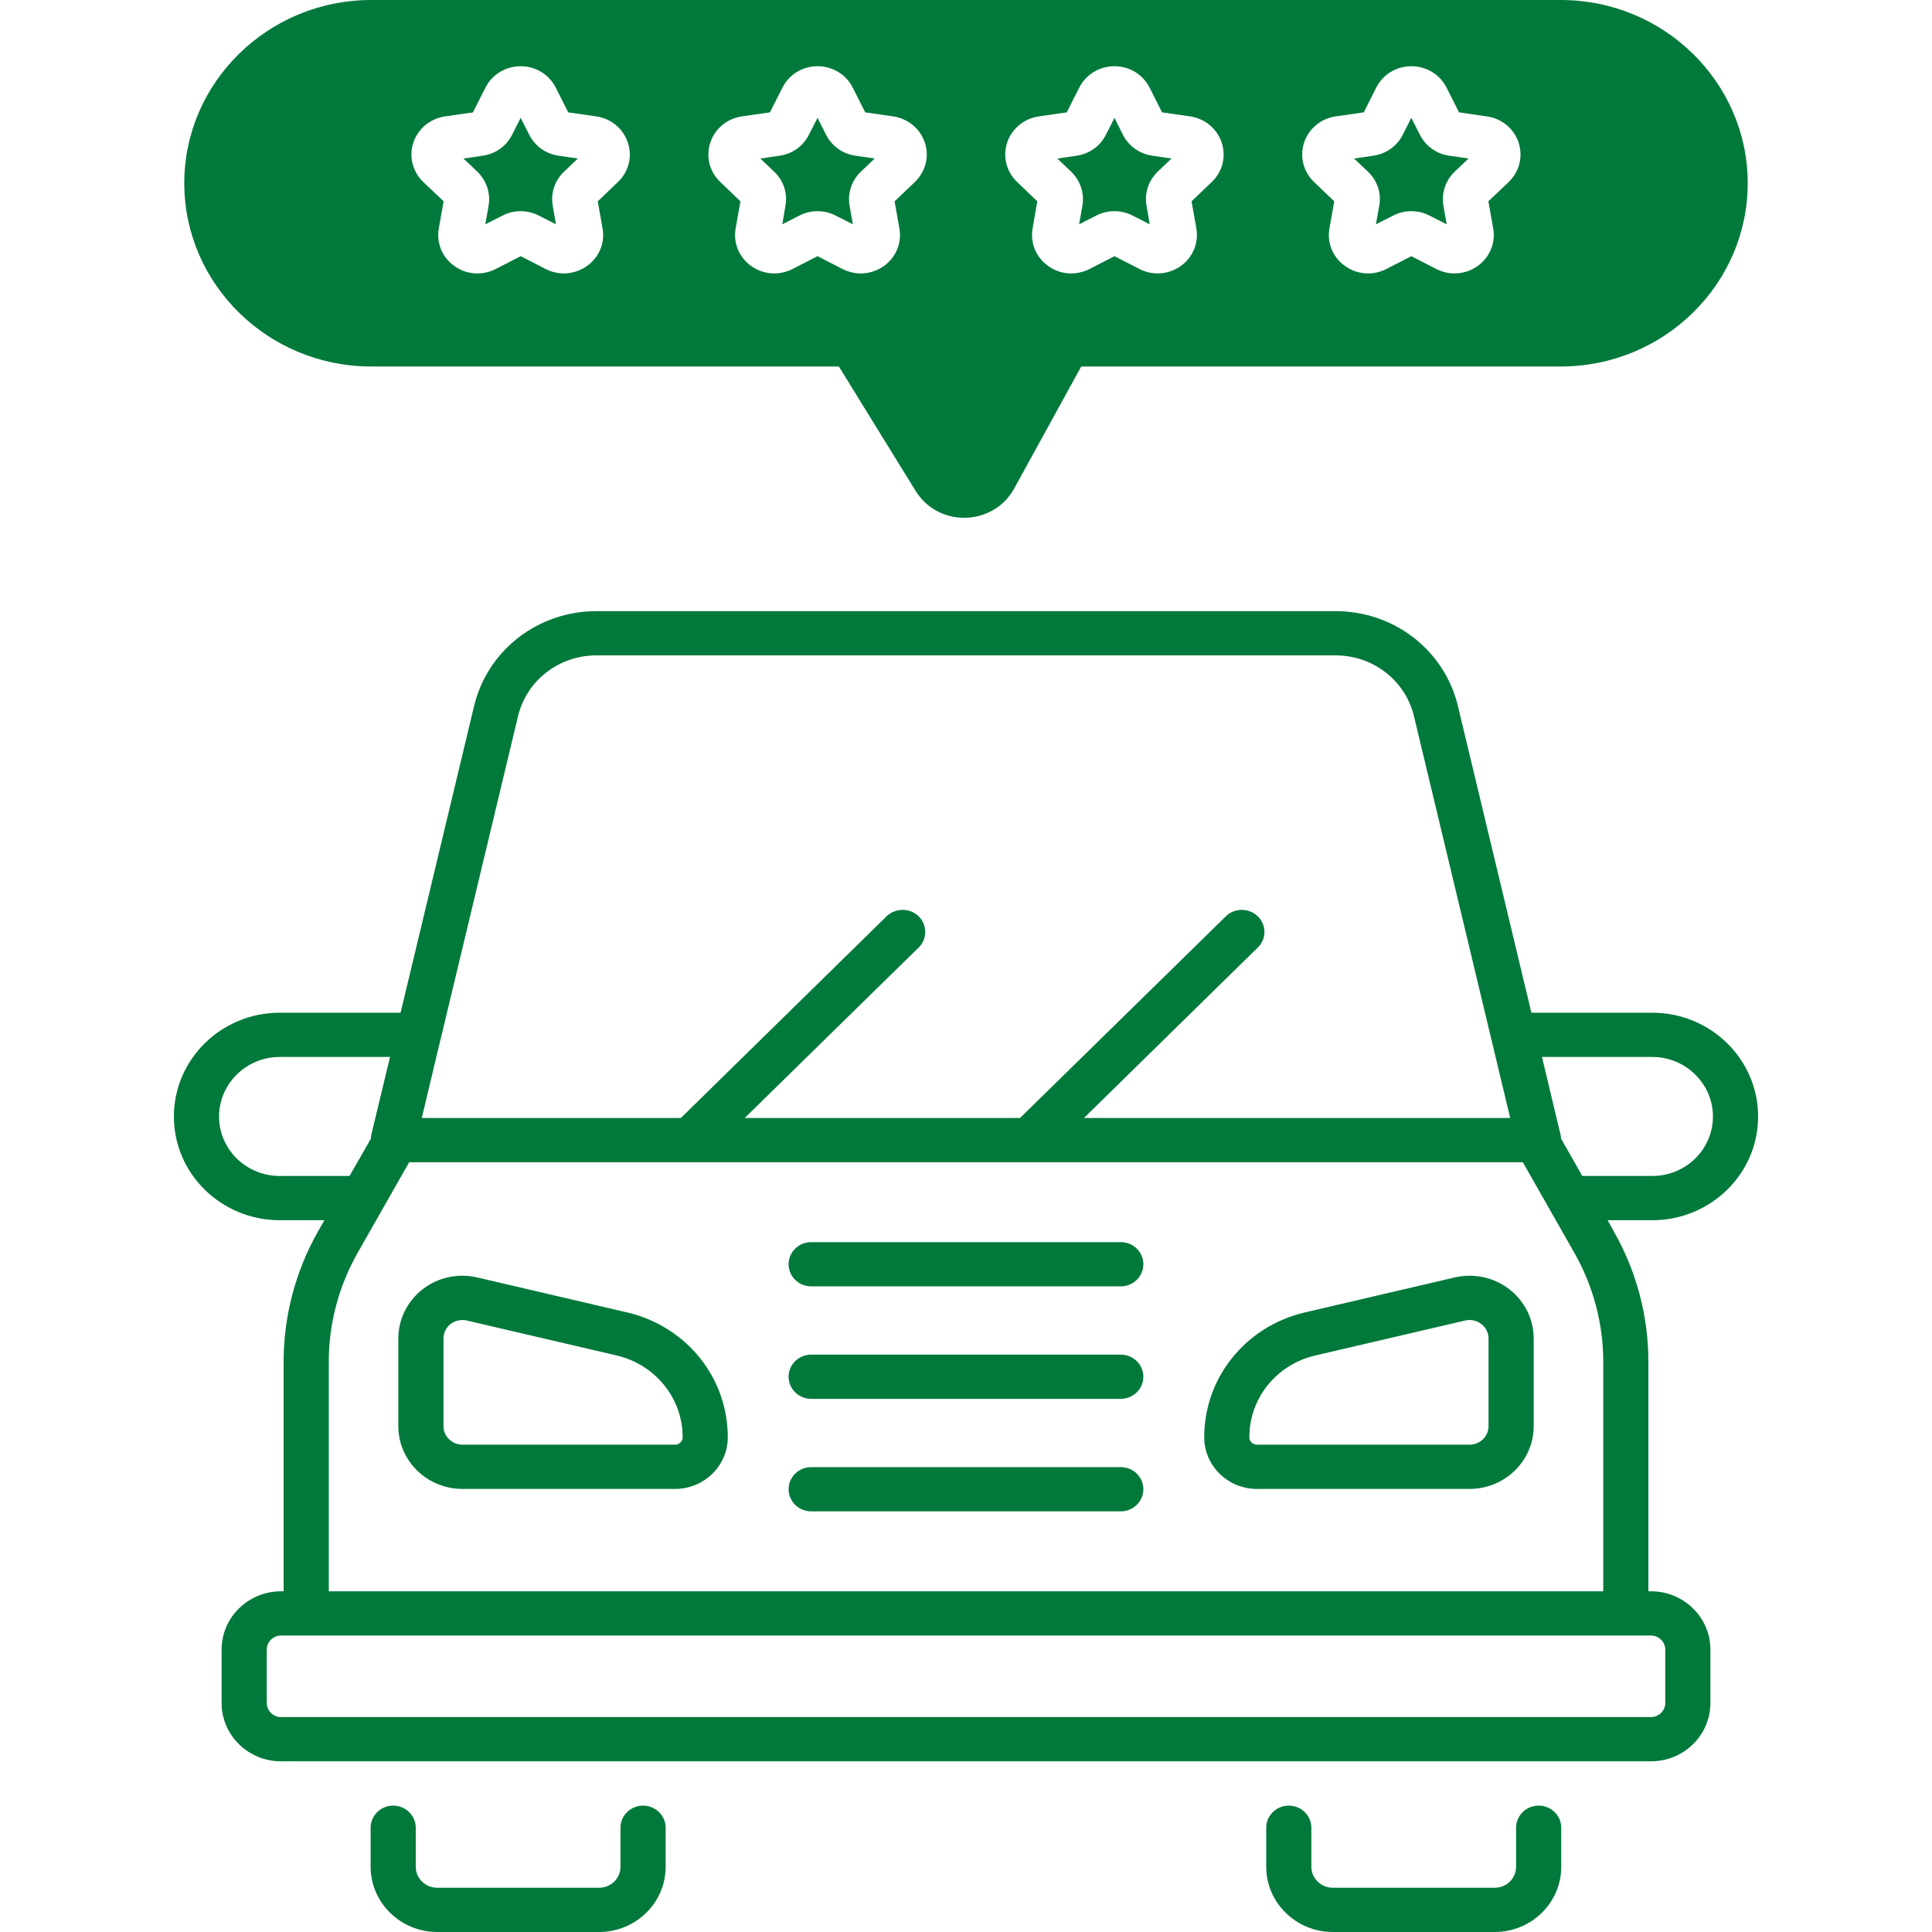 <svg width="50" height="50" viewBox="0 0 50 50" fill="none" xmlns="http://www.w3.org/2000/svg">
<path d="M45.5 28.896C45.5 27.415 44.273 26.209 42.761 26.209H39.633L37.732 18.278C37.386 16.828 36.081 15.816 34.561 15.816H15.439C13.919 15.816 12.614 16.828 12.268 18.278L10.367 26.209H7.239C5.727 26.209 4.5 27.415 4.5 28.896C4.5 30.377 5.727 31.579 7.239 31.579H8.396L8.232 31.866C7.648 32.896 7.34 34.064 7.34 35.24V41.182H7.274C6.424 41.182 5.735 41.858 5.735 42.69V44.075C5.735 44.907 6.424 45.583 7.274 45.583H42.726C43.576 45.583 44.265 44.907 44.265 44.075V42.69C44.265 41.858 43.576 41.182 42.726 41.182H42.66V35.239C42.66 34.064 42.352 32.896 41.764 31.866L41.605 31.579H42.761C44.273 31.579 45.5 30.377 45.5 28.896ZM11.399 26.904C11.403 26.9 11.403 26.9 11.403 26.896L13.405 18.541C13.627 17.61 14.465 16.961 15.439 16.961H34.562C35.535 16.961 36.373 17.61 36.595 18.541L39.084 28.934H28.052L32.551 24.522C32.781 24.301 32.781 23.938 32.551 23.713C32.322 23.492 31.952 23.492 31.726 23.713L26.397 28.934H19.272L23.775 24.522C24.001 24.301 24.001 23.938 23.775 23.713C23.545 23.492 23.175 23.492 22.945 23.713L17.62 28.934H10.916L11.399 26.904ZM10.589 30.079H39.411L40.744 32.423C41.234 33.285 41.492 34.259 41.492 35.24V41.182H8.509V35.239C8.509 34.258 8.766 33.285 9.256 32.423L10.589 30.079ZM7.239 30.434C6.374 30.434 5.669 29.747 5.669 28.896C5.669 28.049 6.374 27.354 7.239 27.354H10.094L9.607 29.377C9.603 29.407 9.599 29.438 9.599 29.469L9.046 30.434H7.239ZM42.727 42.327C42.929 42.327 43.097 42.491 43.097 42.69V44.075C43.097 44.274 42.929 44.438 42.727 44.438H7.274C7.071 44.438 6.904 44.274 6.904 44.075V42.69C6.904 42.491 7.071 42.327 7.274 42.327H42.727ZM40.95 30.434L40.401 29.469C40.401 29.438 40.397 29.407 40.389 29.377L39.906 27.354H42.762C43.626 27.354 44.331 28.049 44.331 28.896C44.331 29.747 43.626 30.434 42.762 30.434H40.95Z" fill="#01793B"/>
<path d="M16.229 33.965L12.35 33.06C11.855 32.946 11.337 33.056 10.939 33.365C10.538 33.678 10.308 34.144 10.308 34.644V36.907C10.308 37.804 11.052 38.533 11.968 38.533H17.472C18.224 38.533 18.835 37.934 18.835 37.197C18.835 35.652 17.764 34.323 16.229 33.965ZM17.472 37.388H11.968C11.695 37.388 11.477 37.171 11.477 36.907V34.644C11.477 34.495 11.543 34.358 11.66 34.266C11.777 34.178 11.929 34.14 12.081 34.175L15.957 35.079C16.962 35.316 17.667 36.186 17.667 37.197C17.667 37.304 17.577 37.388 17.472 37.388Z" fill="#01793B"/>
<path d="M39.061 33.365C38.66 33.056 38.145 32.946 37.647 33.06L33.771 33.965C32.236 34.324 31.165 35.652 31.165 37.197C31.165 37.934 31.776 38.533 32.528 38.533H38.032C38.948 38.533 39.692 37.804 39.692 36.907V34.644C39.692 34.144 39.462 33.678 39.061 33.365ZM38.523 36.907C38.523 37.171 38.305 37.388 38.032 37.388H32.528C32.423 37.388 32.333 37.304 32.333 37.197C32.333 36.186 33.035 35.312 34.043 35.079L37.919 34.175C38.067 34.14 38.219 34.175 38.336 34.266C38.457 34.358 38.523 34.495 38.523 34.644V36.907H38.523Z" fill="#01793B"/>
<path d="M29.006 32.146H20.994C20.671 32.146 20.409 32.402 20.409 32.719C20.409 33.035 20.671 33.291 20.994 33.291H29.006C29.328 33.291 29.59 33.035 29.59 32.719C29.59 32.402 29.328 32.146 29.006 32.146Z" fill="#01793B"/>
<path d="M29.006 35.057H20.994C20.671 35.057 20.409 35.314 20.409 35.63C20.409 35.946 20.671 36.202 20.994 36.202H29.006C29.328 36.202 29.59 35.946 29.59 35.63C29.59 35.314 29.328 35.057 29.006 35.057Z" fill="#01793B"/>
<path d="M29.006 37.969H20.994C20.671 37.969 20.409 38.225 20.409 38.541C20.409 38.857 20.671 39.114 20.994 39.114H29.006C29.328 39.114 29.59 38.857 29.59 38.541C29.59 38.225 29.328 37.969 29.006 37.969Z" fill="#01793B"/>
<path d="M10.176 46.729C9.853 46.729 9.592 46.986 9.592 47.302V48.313C9.592 49.243 10.366 50 11.317 50H15.505C16.454 50 17.227 49.243 17.227 48.313V47.302C17.227 46.986 16.965 46.729 16.642 46.729C16.32 46.729 16.058 46.986 16.058 47.302V48.313C16.058 48.612 15.81 48.855 15.505 48.855H11.317C11.01 48.855 10.76 48.612 10.76 48.313V47.302C10.76 46.986 10.498 46.729 10.176 46.729Z" fill="#01793B"/>
<path d="M33.354 46.729C33.032 46.729 32.77 46.986 32.77 47.302V48.313C32.77 49.243 33.544 50 34.495 50H38.683C39.633 50 40.405 49.243 40.405 48.313V47.302C40.405 46.986 40.143 46.729 39.82 46.729C39.498 46.729 39.236 46.986 39.236 47.302V48.313C39.236 48.612 38.988 48.855 38.683 48.855H34.495C34.188 48.855 33.938 48.612 33.938 48.313V47.302C33.938 46.986 33.677 46.729 33.354 46.729Z" fill="#01793B"/>
<path d="M40.393 0H9.607C6.939 0 4.769 2.13 4.769 4.74C4.769 7.355 6.939 9.485 9.607 9.485H21.71L23.697 12.706C23.966 13.141 24.433 13.4 24.951 13.4H24.99C25.524 13.385 25.995 13.103 26.248 12.641L27.982 9.485H40.393C43.061 9.485 45.231 7.355 45.231 4.74C45.231 2.13 43.061 0 40.393 0ZM15.992 4.71L15.47 5.21L15.594 5.912C15.661 6.29 15.505 6.66 15.189 6.885C15.01 7.011 14.804 7.076 14.593 7.076C14.434 7.076 14.27 7.038 14.122 6.962L13.475 6.63L12.829 6.962C12.482 7.137 12.073 7.111 11.761 6.885C11.446 6.664 11.29 6.29 11.356 5.912L11.481 5.21L10.955 4.71C10.678 4.443 10.577 4.053 10.698 3.691C10.818 3.328 11.134 3.069 11.52 3.012L12.24 2.908L12.564 2.267C12.735 1.928 13.086 1.714 13.475 1.714C13.865 1.714 14.211 1.928 14.383 2.267L14.706 2.908L15.431 3.012C15.816 3.069 16.128 3.328 16.249 3.691C16.37 4.053 16.272 4.443 15.992 4.71ZM23.677 4.71L23.152 5.21L23.276 5.912C23.343 6.29 23.187 6.66 22.875 6.885C22.696 7.011 22.486 7.076 22.279 7.076C22.116 7.076 21.956 7.038 21.804 6.962L21.157 6.63L20.511 6.962C20.168 7.137 19.759 7.111 19.443 6.885C19.128 6.664 18.972 6.29 19.038 5.912L19.163 5.21L18.641 4.71C18.36 4.443 18.263 4.053 18.384 3.687C18.504 3.328 18.816 3.069 19.202 3.012L19.926 2.908L20.25 2.267C20.421 1.928 20.768 1.714 21.157 1.714C21.547 1.714 21.897 1.928 22.069 2.267L22.392 2.908L23.113 3.012C23.498 3.069 23.814 3.328 23.935 3.691C24.055 4.053 23.954 4.443 23.677 4.71ZM31.36 4.71L30.837 5.21L30.962 5.912C31.024 6.29 30.872 6.66 30.557 6.885C30.378 7.011 30.171 7.076 29.961 7.076C29.801 7.076 29.638 7.038 29.49 6.962L28.843 6.63L28.196 6.962C27.85 7.137 27.441 7.111 27.129 6.885C26.814 6.664 26.658 6.29 26.724 5.912L26.845 5.21L26.323 4.71C26.046 4.443 25.945 4.053 26.066 3.687C26.186 3.328 26.502 3.069 26.888 3.012L27.608 2.908L27.931 2.267C28.103 1.928 28.453 1.714 28.843 1.714C29.233 1.714 29.579 1.928 29.751 2.267L30.074 2.908L30.799 3.012C31.184 3.069 31.496 3.328 31.617 3.691C31.737 4.053 31.64 4.443 31.36 4.71ZM39.045 4.71L38.519 5.21L38.644 5.912C38.71 6.29 38.554 6.66 38.239 6.885C38.063 7.011 37.853 7.076 37.647 7.076C37.483 7.076 37.323 7.038 37.171 6.962L36.525 6.63L35.878 6.962C35.535 7.137 35.126 7.111 34.811 6.885C34.495 6.664 34.339 6.29 34.406 5.912L34.53 5.21L34.008 4.71C33.728 4.443 33.631 4.053 33.751 3.687C33.872 3.328 34.184 3.069 34.569 3.012L35.294 2.908L35.617 2.267C35.789 1.928 36.135 1.714 36.525 1.714C36.914 1.714 37.265 1.928 37.436 2.267L37.76 2.908L38.48 3.012C38.866 3.069 39.182 3.328 39.302 3.691C39.419 4.053 39.322 4.443 39.045 4.71Z" fill="#01793B"/>
<path d="M14.597 4.443C14.356 4.672 14.247 5 14.305 5.324L14.387 5.805L13.947 5.58C13.65 5.427 13.296 5.427 13.004 5.58L12.56 5.805L12.645 5.324C12.7 5 12.591 4.672 12.353 4.443L11.995 4.103L12.489 4.03C12.821 3.985 13.105 3.782 13.253 3.488L13.475 3.05L13.697 3.488C13.845 3.782 14.13 3.985 14.461 4.03L14.955 4.103L14.597 4.443Z" fill="#01793B"/>
<path d="M22.279 4.443C22.041 4.672 21.932 5 21.987 5.324L22.073 5.805L21.629 5.58C21.332 5.427 20.982 5.427 20.686 5.58L20.246 5.805L20.327 5.324C20.386 5 20.277 4.672 20.035 4.443L19.677 4.103L20.172 4.03C20.503 3.985 20.787 3.782 20.935 3.488L21.157 3.05L21.379 3.488C21.527 3.782 21.812 3.985 22.143 4.03L22.637 4.103L22.279 4.443Z" fill="#01793B"/>
<path d="M29.961 4.443C29.723 4.672 29.614 5 29.673 5.324L29.755 5.805L29.314 5.58C29.018 5.427 28.664 5.427 28.368 5.58L27.927 5.805L28.013 5.324C28.068 5 27.959 4.672 27.721 4.443L27.363 4.103L27.857 4.03C28.188 3.985 28.473 3.782 28.621 3.488L28.843 3.05L29.061 3.488C29.209 3.782 29.497 3.985 29.828 4.03L30.319 4.103L29.961 4.443Z" fill="#01793B"/>
<path d="M37.647 4.443C37.409 4.672 37.3 5 37.355 5.324L37.44 5.805L36.996 5.58C36.7 5.427 36.35 5.427 36.053 5.58L35.609 5.805L35.695 5.324C35.754 5 35.645 4.672 35.403 4.443L35.044 4.103L35.539 4.03C35.87 3.985 36.155 3.782 36.303 3.488L36.525 3.05L36.747 3.488C36.895 3.782 37.179 3.985 37.51 4.03L38.005 4.103L37.647 4.443Z" fill="#01793B"/>
</svg>
